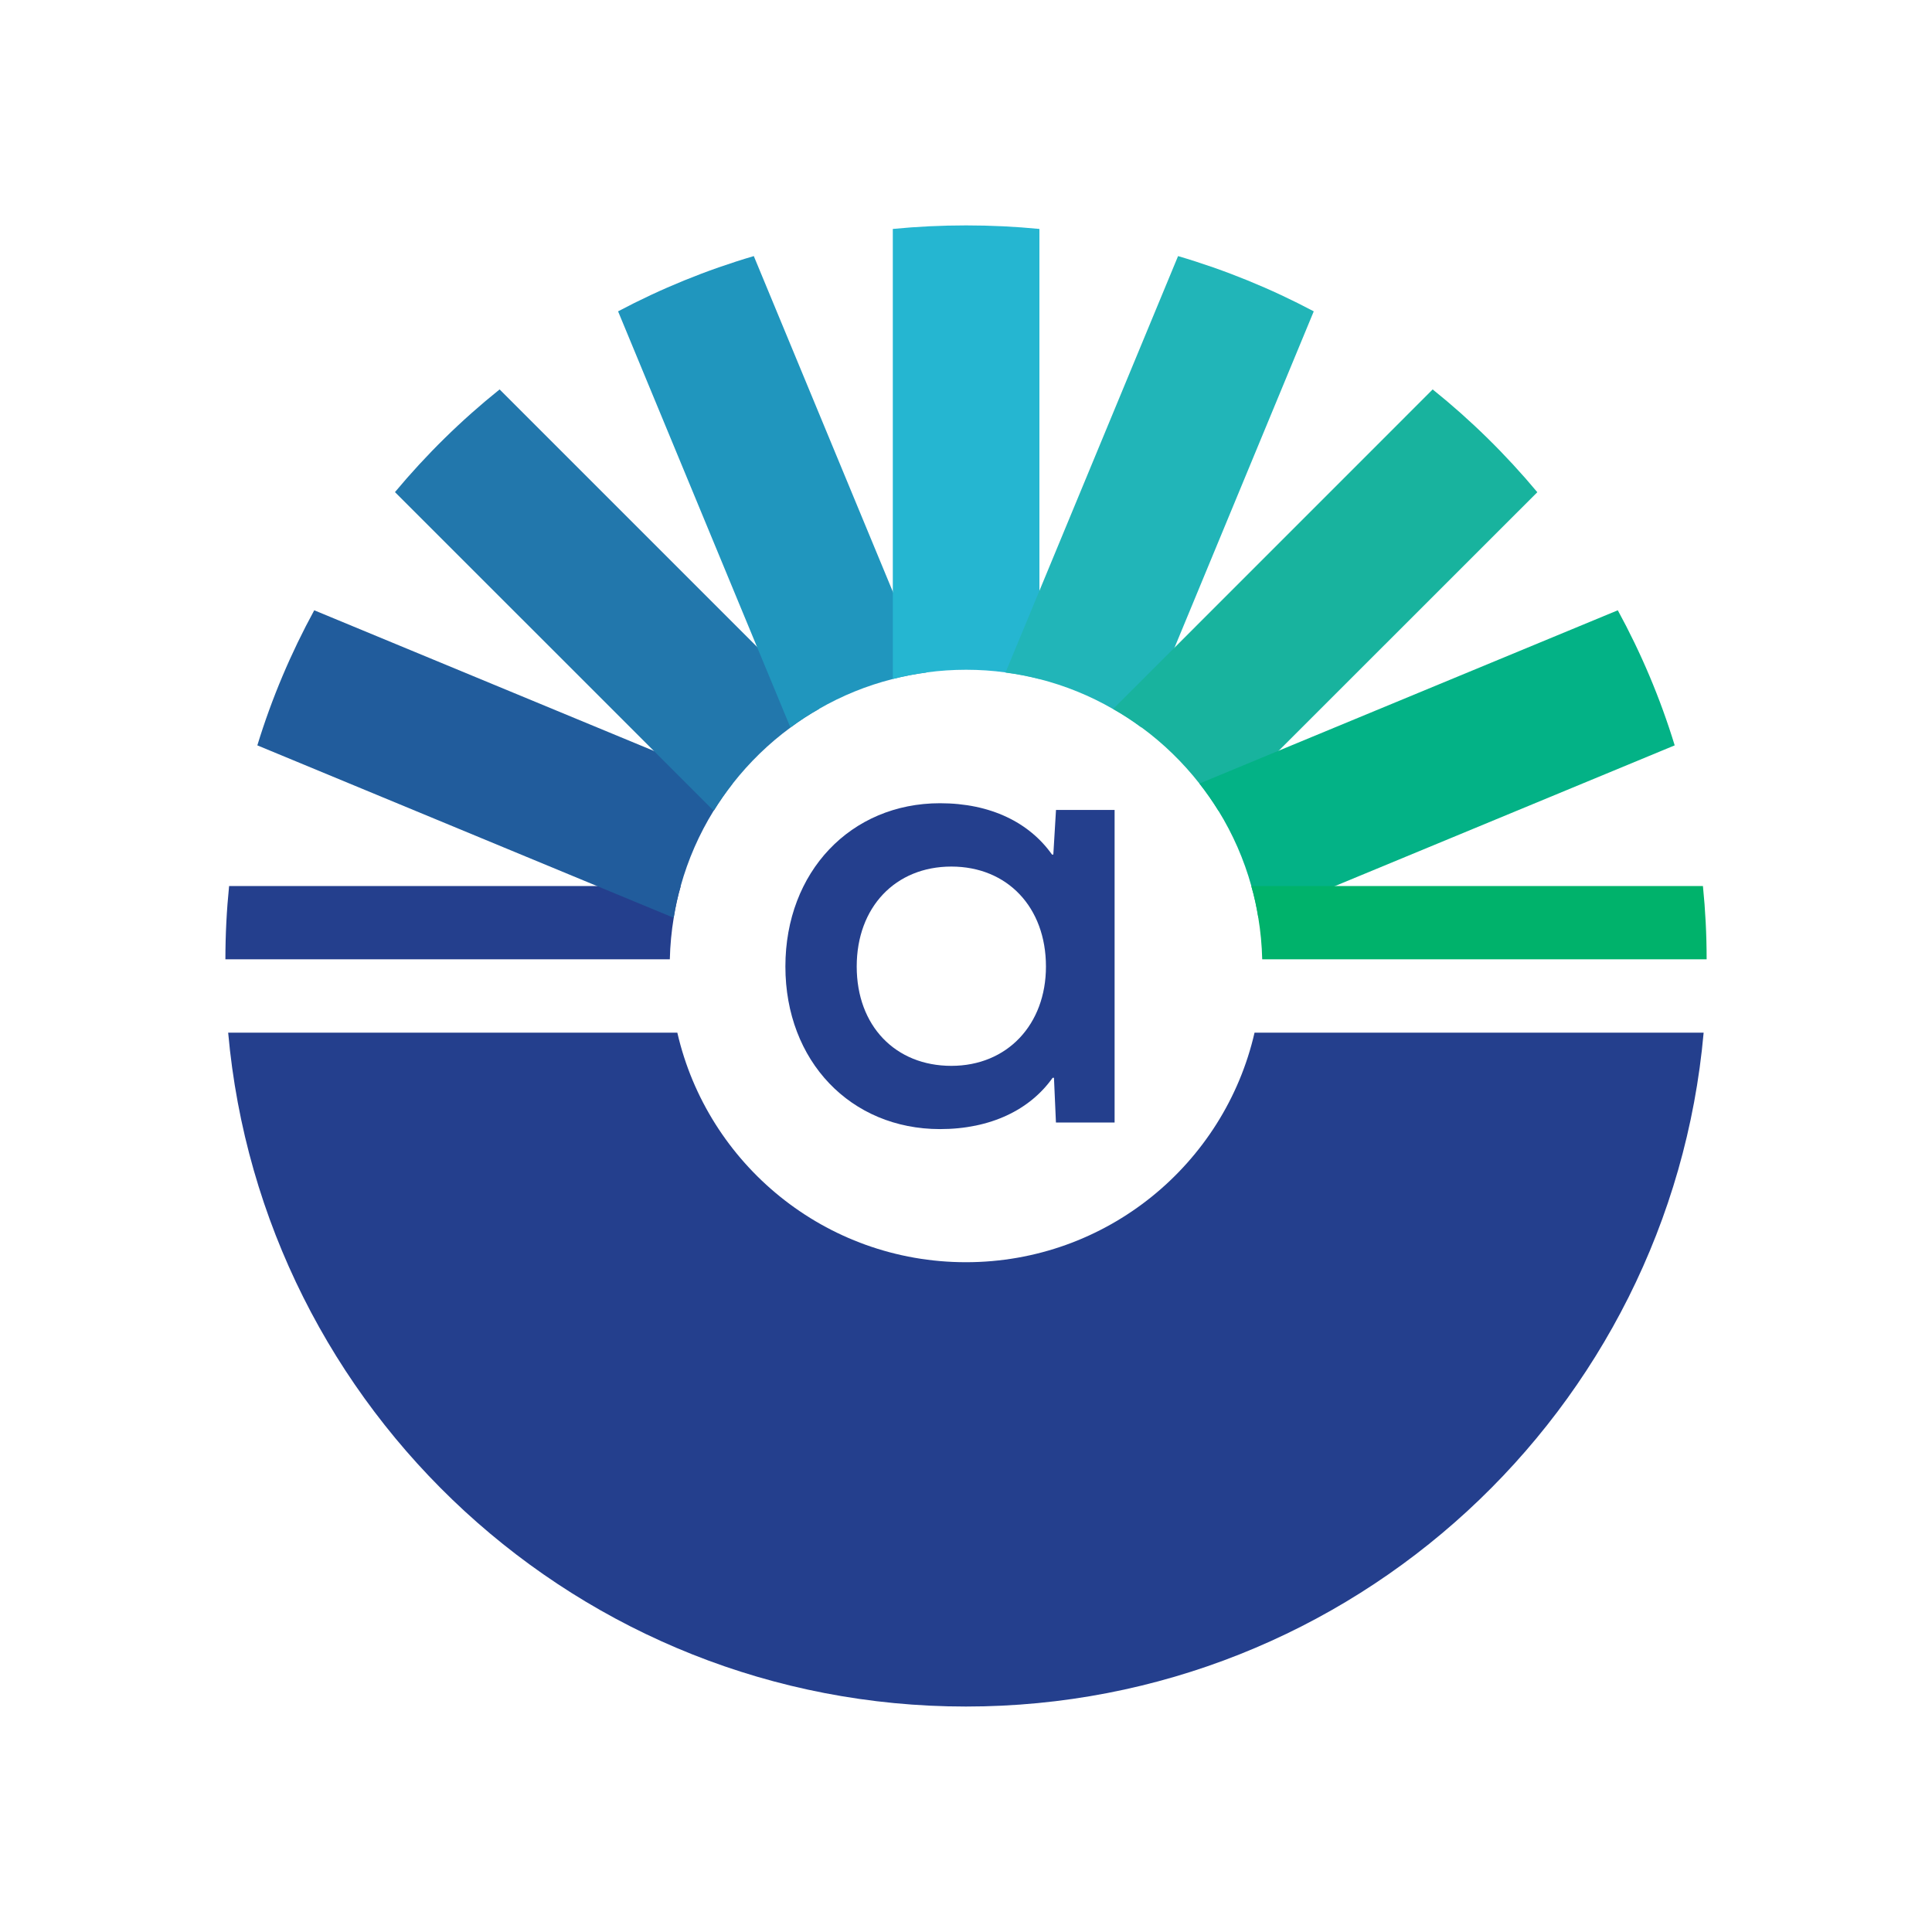 <svg width="60" height="60" viewBox="0 0 60 60" fill="none" xmlns="http://www.w3.org/2000/svg">
<path d="M52.908 32.07C51.861 43.801 42.007 52.998 29.998 52.998C17.989 52.998 8.135 43.801 7.086 32.07H21.035C21.972 36.153 25.63 39.199 29.998 39.199C34.366 39.199 38.024 36.153 38.961 32.07H52.908Z" fill="#243F8D"/>
<path d="M21.142 27.516C21.049 27.835 20.978 28.162 20.924 28.497C20.854 28.919 20.812 29.351 20.802 29.792H7C7 29.024 7.039 28.265 7.115 27.516H21.142Z" fill="#243F8D"/>
<path d="M22.751 24.334C22.539 24.605 22.341 24.888 22.161 25.181C21.716 25.901 21.37 26.686 21.138 27.521C21.045 27.841 20.975 28.168 20.921 28.502L18.551 27.521L7.992 23.148C8.441 21.681 9.037 20.278 9.759 18.953L20.296 23.316L22.751 24.334Z" fill="#215C9C"/>
<path d="M25.438 22.016C25.131 22.189 24.836 22.382 24.553 22.592C23.877 23.087 23.274 23.675 22.756 24.334C22.544 24.605 22.347 24.888 22.166 25.181L20.302 23.317L12.266 15.283C13.239 14.117 14.328 13.046 15.516 12.094L25.438 22.016Z" fill="#2277AC"/>
<path d="M28.769 20.887C28.412 20.933 28.061 21.002 27.719 21.089C26.909 21.294 26.14 21.609 25.433 22.017C25.125 22.19 24.83 22.383 24.547 22.593L23.512 20.096L19.195 9.669C20.528 8.963 21.936 8.387 23.41 7.953L27.719 18.356L28.769 20.887Z" fill="#2096BE"/>
<path d="M32.28 7.11V21.085C31.939 20.998 31.587 20.929 31.231 20.883C30.828 20.827 30.418 20.8 30.003 20.8C29.588 20.8 29.178 20.827 28.776 20.883C28.42 20.929 28.068 20.998 27.727 21.085V7.11C28.476 7.037 29.235 7 30.003 7C30.772 7 31.531 7.037 32.28 7.11Z" fill="#25B6D1"/>
<path d="M40.8 9.669L36.483 20.096L35.448 22.593C35.165 22.383 34.87 22.19 34.562 22.017C33.855 21.609 33.086 21.294 32.276 21.089C31.934 21.002 31.583 20.933 31.227 20.887L32.276 18.356L36.586 7.953C38.059 8.387 39.468 8.963 40.8 9.669Z" fill="#21B5B8"/>
<path d="M47.743 15.286L39.707 23.319L37.843 25.184C37.662 24.891 37.465 24.608 37.252 24.337C36.735 23.678 36.132 23.09 35.456 22.594C35.173 22.384 34.878 22.192 34.57 22.018L36.491 20.098L44.493 12.094C45.681 13.048 46.769 14.119 47.743 15.286Z" fill="#18B39E"/>
<path d="M52.009 23.148L41.45 27.521L39.08 28.502C39.026 28.168 38.956 27.841 38.863 27.521C38.631 26.686 38.285 25.901 37.841 25.181C37.66 24.888 37.462 24.605 37.25 24.334L39.705 23.316L50.242 18.953C50.965 20.278 51.56 21.681 52.009 23.148Z" fill="#03B286"/>
<path d="M53.001 29.792H39.199C39.189 29.351 39.147 28.919 39.077 28.497C39.023 28.162 38.952 27.835 38.859 27.516H52.886C52.962 28.265 53.001 29.024 53.001 29.792Z" fill="#00B26B"/>
<path d="M32.793 34.858L32.732 33.472H32.69C31.987 34.465 30.765 35.065 29.193 35.065C26.419 35.065 24.391 32.954 24.391 30.016C24.391 27.078 26.419 24.945 29.193 24.945C30.767 24.945 31.968 25.546 32.671 26.539H32.712L32.795 25.153H34.615V34.86H32.795L32.793 34.858ZM32.483 30.016C32.483 28.174 31.282 26.912 29.545 26.912C27.807 26.912 26.606 28.174 26.606 30.016C26.606 31.859 27.807 33.101 29.545 33.101C31.282 33.101 32.483 31.817 32.483 30.016Z" fill="#243F8D"/>
</svg>
